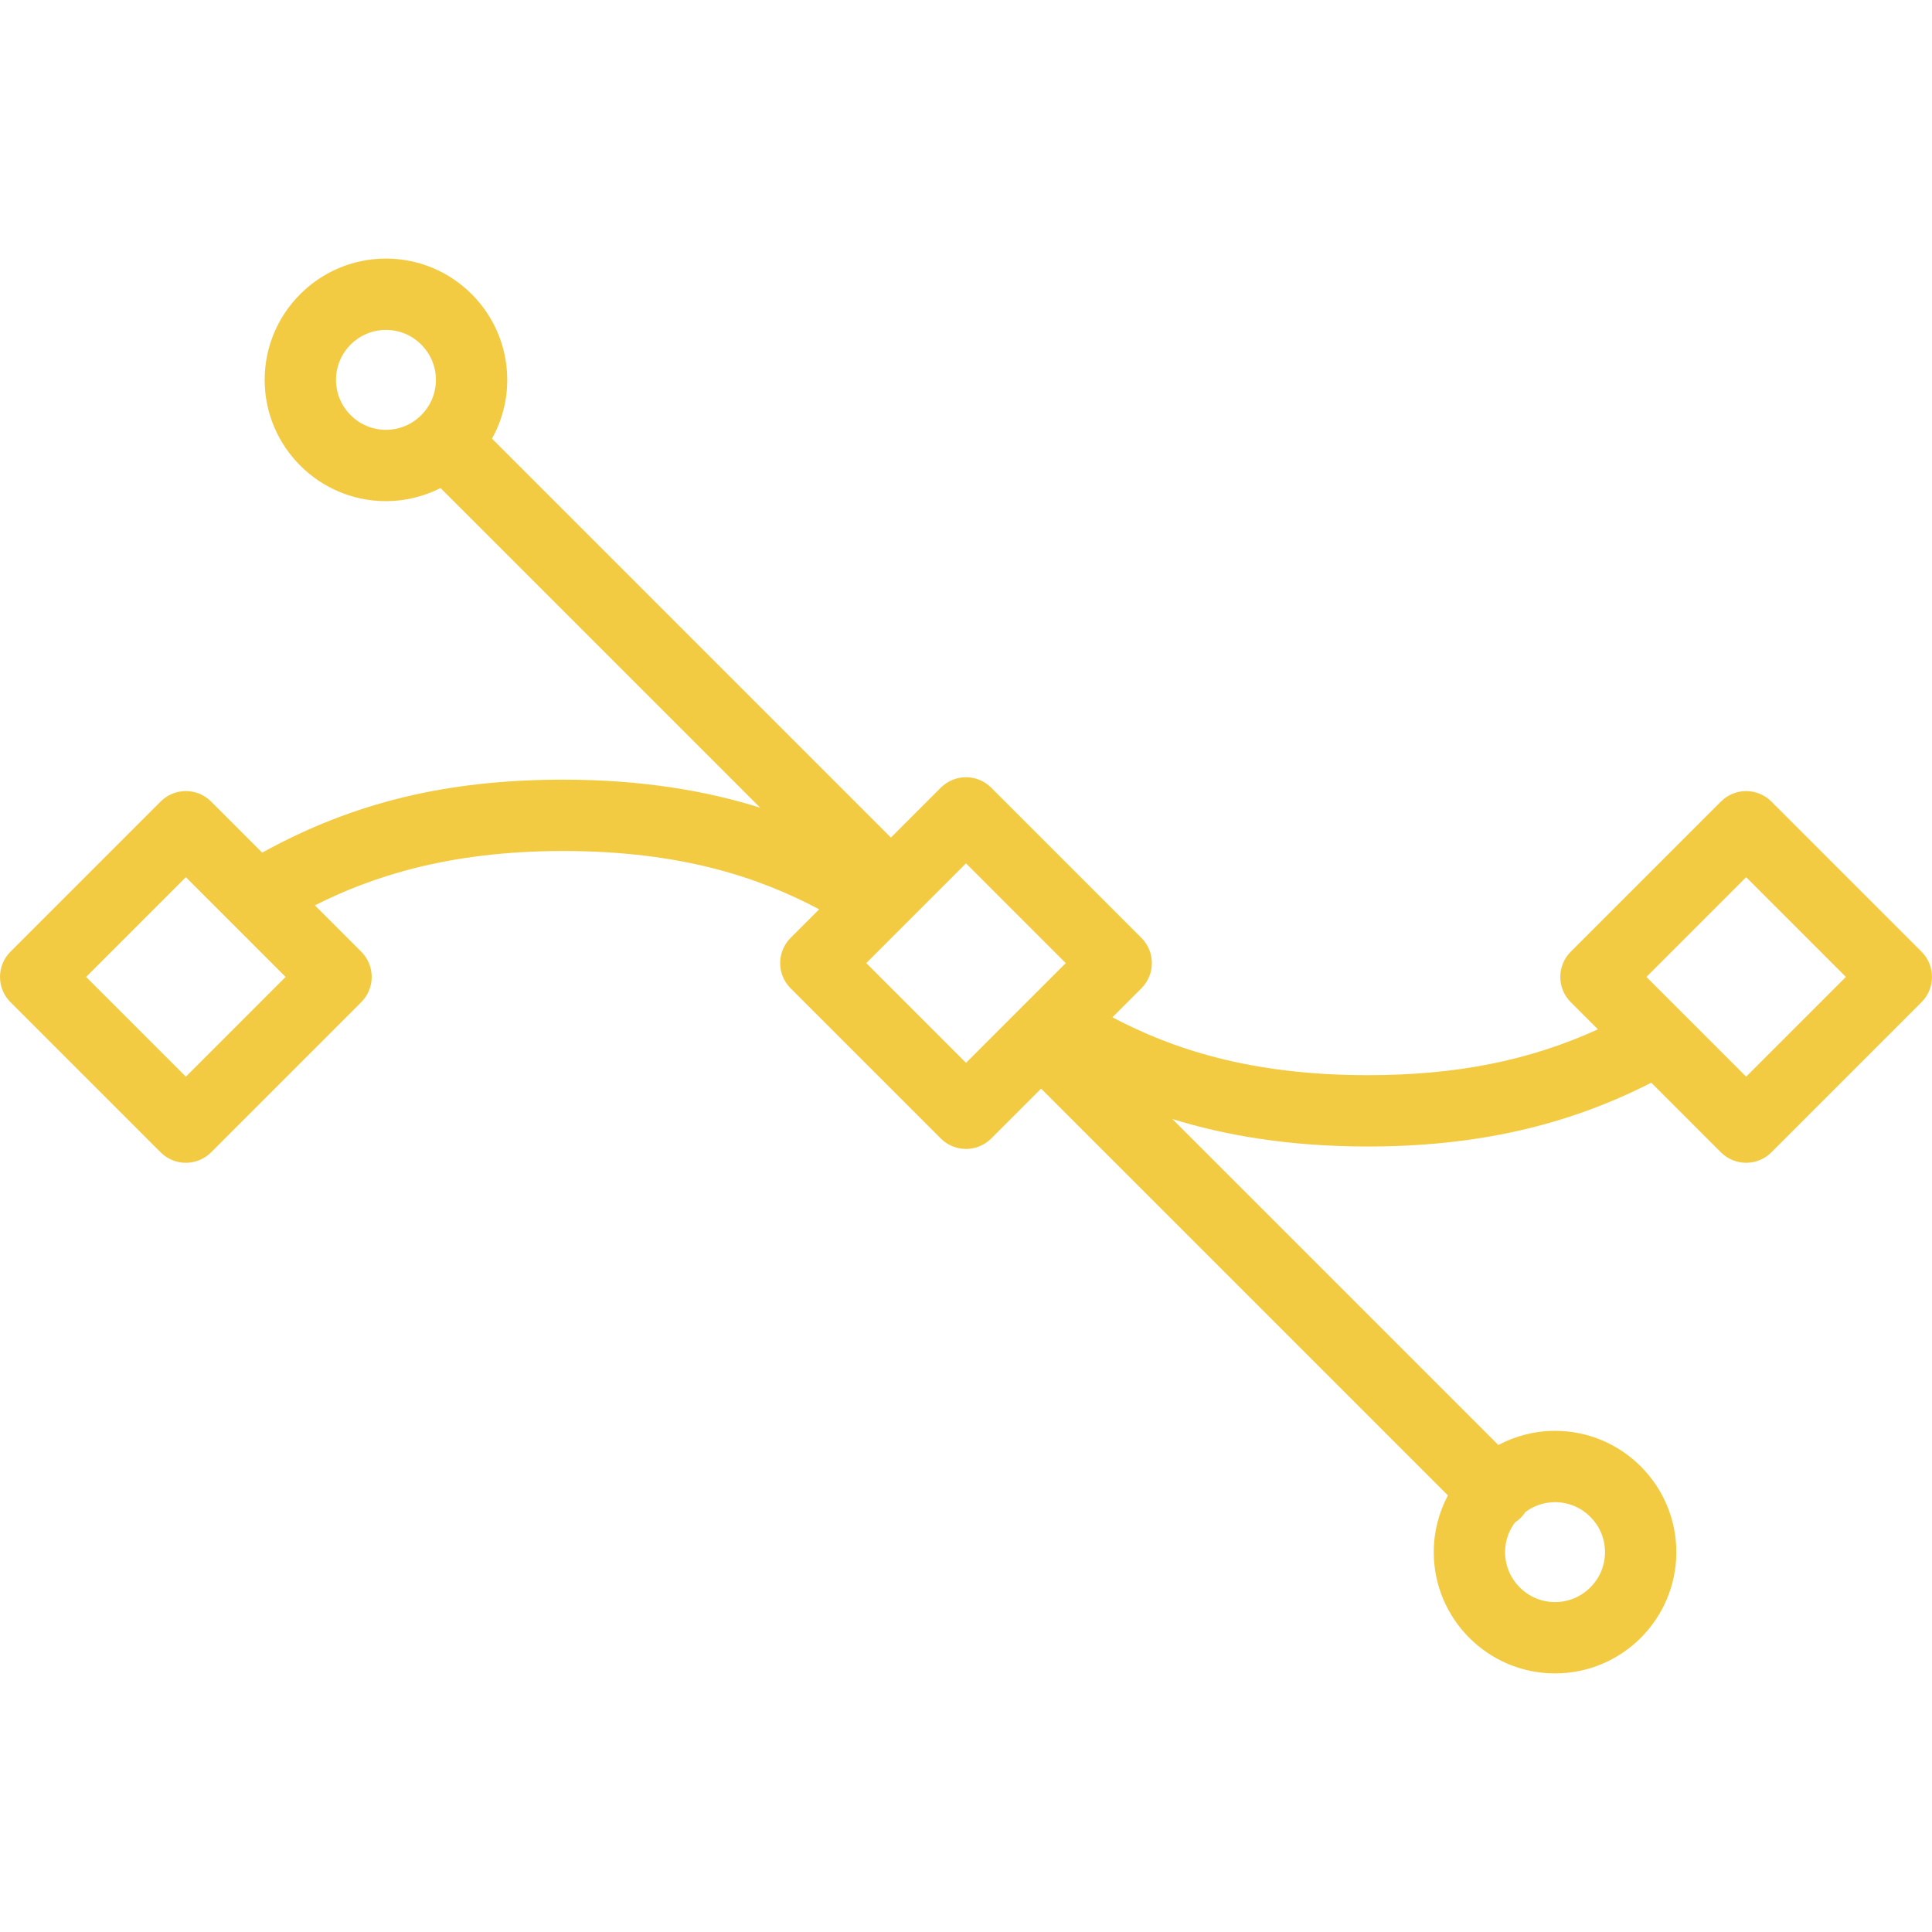 <svg xmlns="http://www.w3.org/2000/svg" xmlns:xlink="http://www.w3.org/1999/xlink" fill="#F3CB42" height="800px" width="800px" id="Capa_1" viewBox="0 0 325.002 325.002" xml:space="preserve"><g id="SVGRepo_bgCarrier" stroke-width="0"></g><g id="SVGRepo_tracerCarrier" stroke-linecap="round" stroke-linejoin="round"></g><g id="SVGRepo_iconCarrier"> <path d="M323.244,160.099l-25.265-25.265c-1.125-1.126-2.651-1.758-4.242-1.758c-1.592,0-3.117,0.632-4.243,1.758l-25.264,25.265 c-2.343,2.343-2.343,6.142,0,8.484l4.571,4.571c-11.62,5.296-23.878,7.711-38.735,7.711c-19.911,0-33.003-4.502-42.934-9.735 l4.876-4.876c2.343-2.343,2.343-6.142,0-8.484l-25.264-25.265c-1.126-1.126-2.651-1.758-4.243-1.758 c-1.591,0-3.117,0.632-4.242,1.758l-8.391,8.391L82.762,73.787c1.632-2.931,2.568-6.299,2.568-9.885 c0-11.251-9.153-20.404-20.404-20.404c-11.25,0-20.403,9.153-20.403,20.404c0,11.25,9.153,20.403,20.403,20.403 c3.303,0,6.415-0.807,9.178-2.206l53.771,53.772c-8.879-2.786-19.699-4.715-33.142-4.715c-19.498,0-35.287,3.811-50.627,12.275 l-8.599-8.599c-1.126-1.126-2.651-1.758-4.243-1.758c-1.591,0-3.117,0.632-4.242,1.758L1.758,160.099 c-2.344,2.343-2.344,6.142,0,8.484l25.265,25.265c1.125,1.126,2.651,1.758,4.242,1.758c1.592,0,3.117-0.632,4.243-1.758 l25.264-25.265c2.343-2.343,2.343-6.142,0-8.484l-7.798-7.799c9.419-4.762,22.427-9.143,41.76-9.143 c20.023,0,33.132,4.549,43.067,9.808l-4.805,4.805c-2.344,2.343-2.344,6.142,0,8.484l25.265,25.265 c1.125,1.126,2.651,1.758,4.242,1.758c1.592,0,3.117-0.632,4.243-1.758l8.389-8.389l68.432,68.432 c-1.514,2.85-2.38,6.094-2.38,9.539c0,11.25,9.153,20.403,20.404,20.403c11.25,0,20.403-9.153,20.403-20.403 c0-11.25-9.153-20.403-20.403-20.403c-3.445,0-6.69,0.866-9.54,2.38l-54.839-54.839c8.831,2.739,19.564,4.627,32.855,4.627 c18.113,0,33.401-3.433,47.714-10.733l11.714,11.715c1.126,1.126,2.651,1.758,4.243,1.758c1.591,0,3.117-0.632,4.242-1.758 l25.265-25.265C325.588,166.24,325.588,162.441,323.244,160.099z M31.265,181.12l-16.779-16.779l16.779-16.779l16.778,16.779 L31.265,181.12z M56.522,63.902c0-4.634,3.77-8.404,8.403-8.404c4.634,0,8.404,3.771,8.404,8.404s-3.771,8.403-8.404,8.403 C60.292,72.306,56.522,68.536,56.522,63.902z M162.502,178.791l-16.779-16.779l16.779-16.779l16.778,16.779L162.502,178.791z M269.993,261.101c0,4.634-3.77,8.403-8.403,8.403s-8.404-3.77-8.404-8.403c0-1.868,0.62-3.59,1.655-4.986 c0.345-0.225,0.673-0.484,0.975-0.787c0.303-0.302,0.562-0.63,0.786-0.974c1.398-1.036,3.12-1.656,4.988-1.656 C266.224,252.697,269.993,256.467,269.993,261.101z M293.737,181.12l-16.778-16.779l16.778-16.779l16.779,16.779L293.737,181.12z"></path> </g></svg>